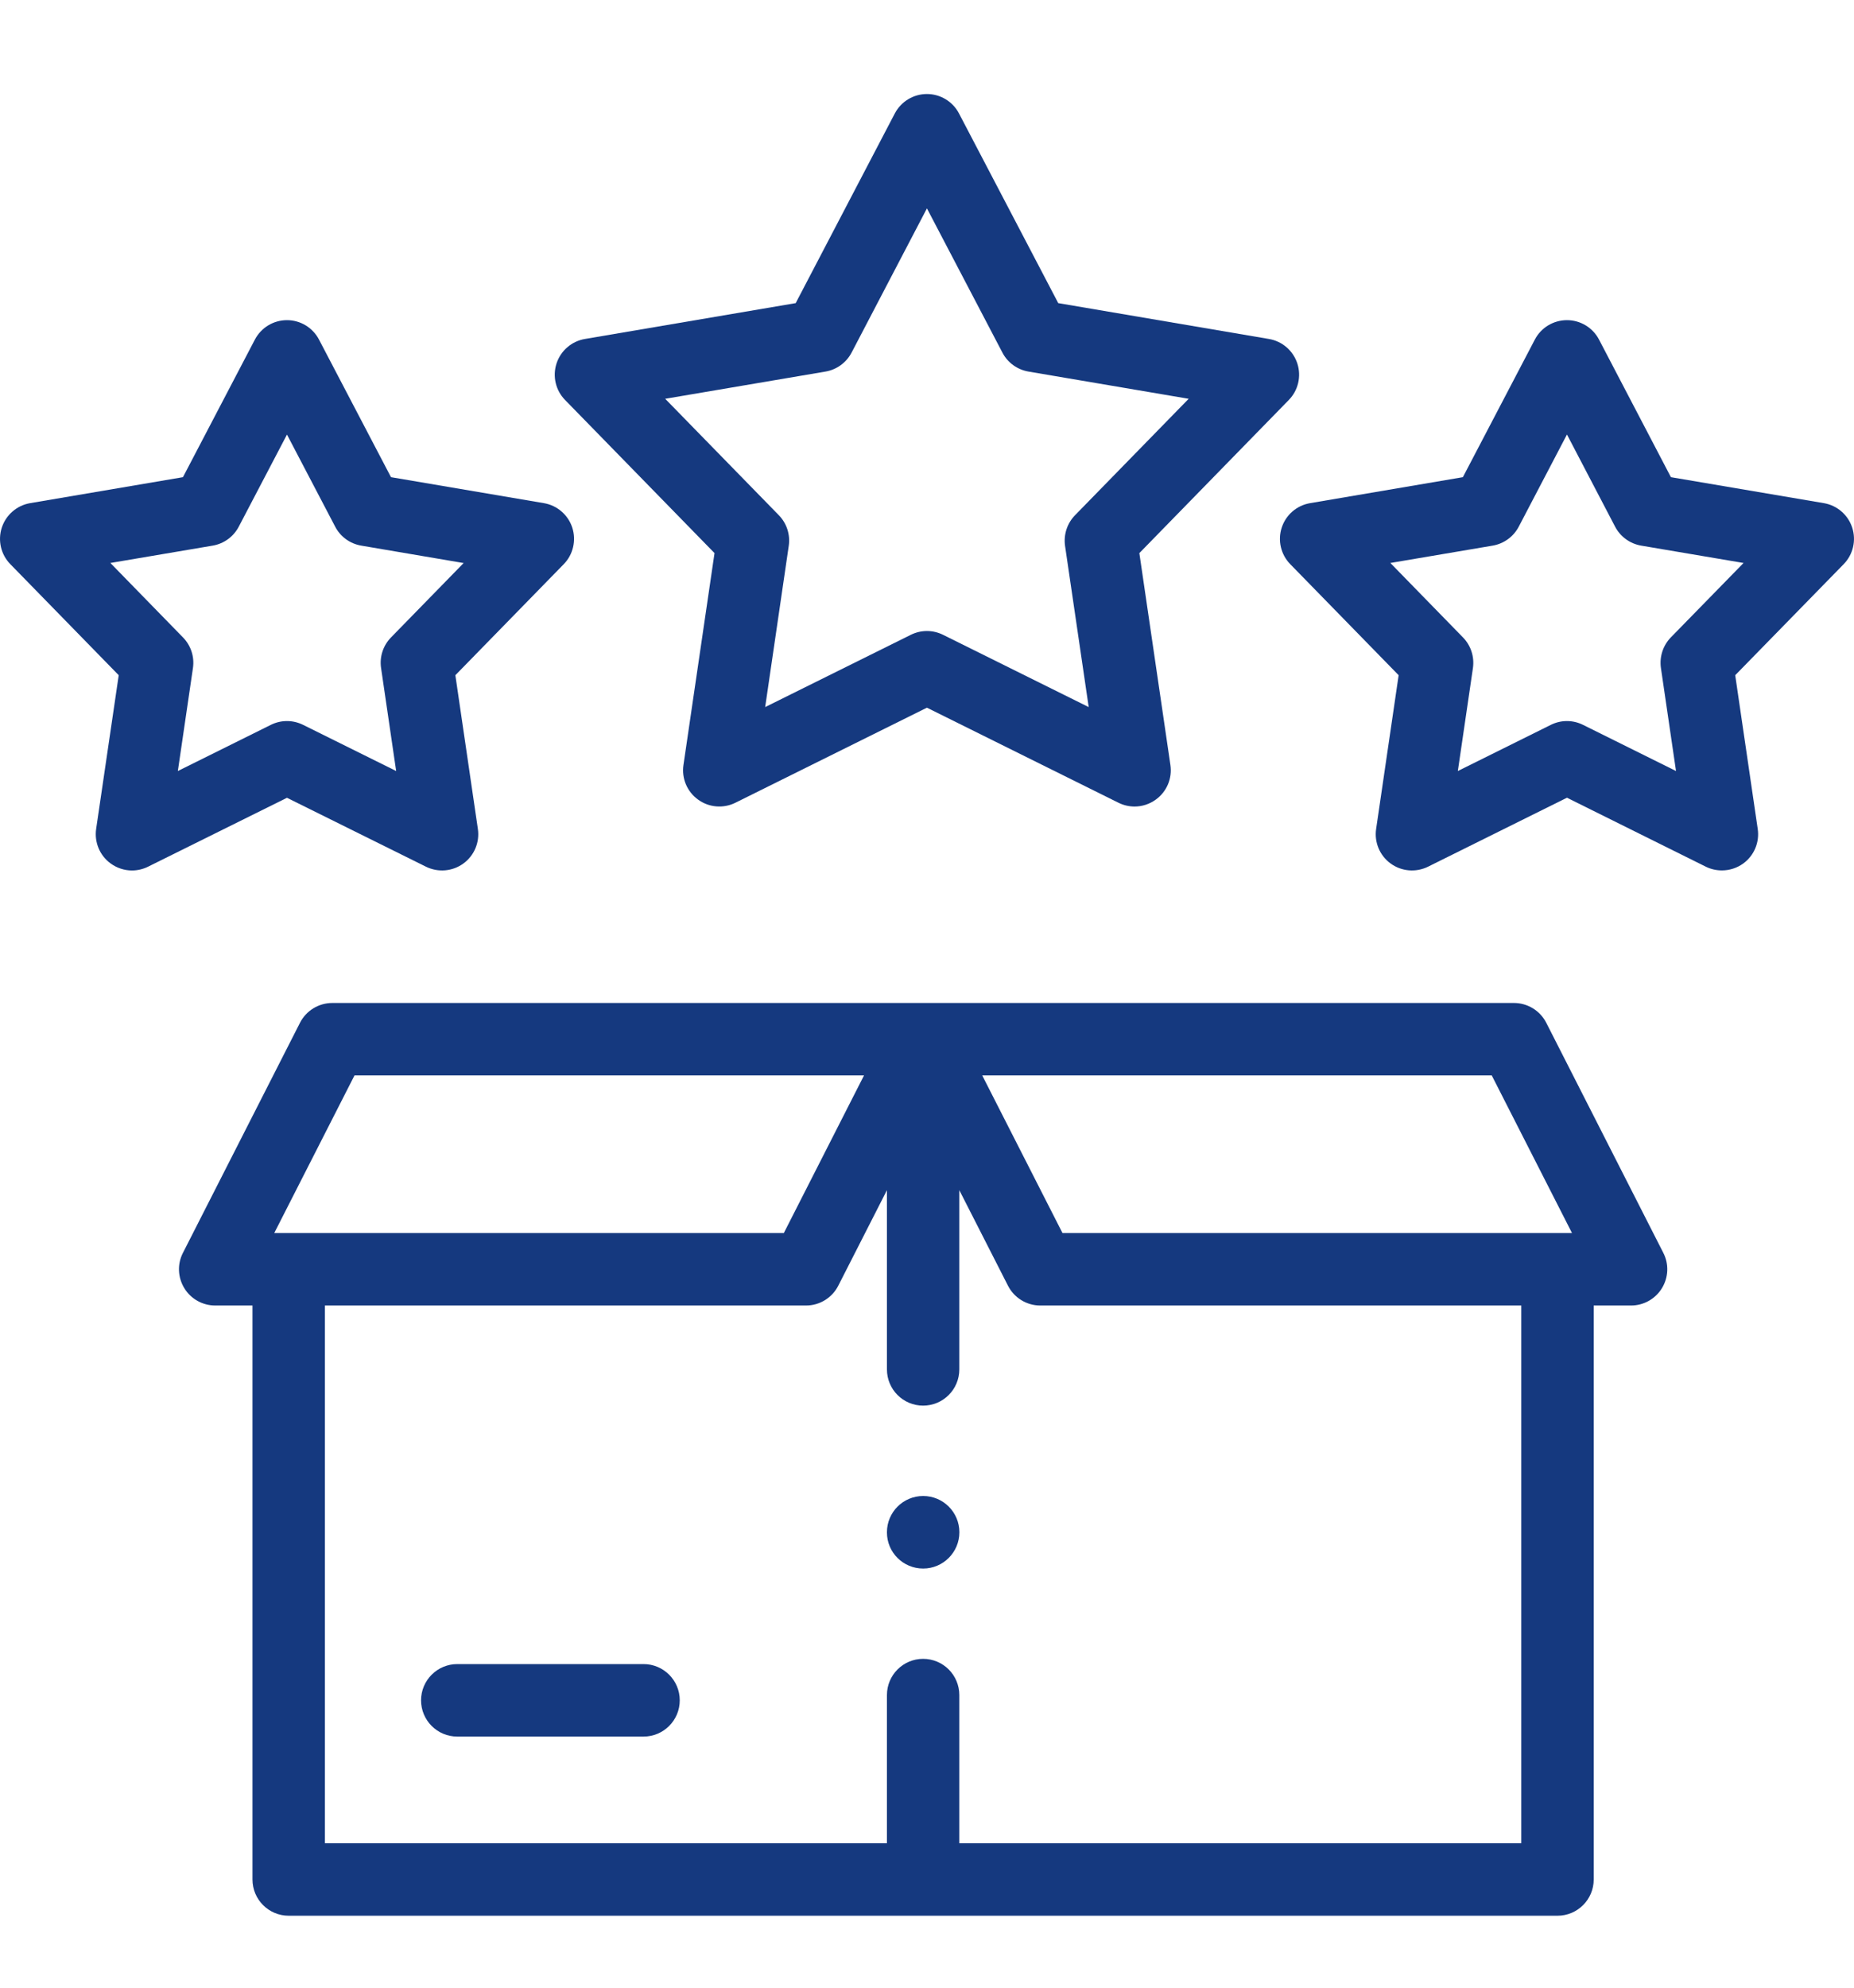 <svg width="28" height="30" viewBox="0 0 28 30" fill="none" xmlns="http://www.w3.org/2000/svg">
<path d="M6.433 13.081C6.616 13.171 6.833 13.153 6.998 13.033C7.162 12.914 7.247 12.713 7.217 12.511L6.877 10.191L8.514 8.515C8.656 8.37 8.705 8.157 8.643 7.964C8.58 7.771 8.415 7.628 8.214 7.594L5.905 7.202L4.818 5.126C4.724 4.945 4.537 4.832 4.334 4.832C4.13 4.832 3.944 4.945 3.849 5.126L2.763 7.202L0.455 7.594C0.255 7.628 0.09 7.771 0.027 7.964C-0.036 8.158 0.014 8.37 0.156 8.515L1.793 10.191L1.452 12.511C1.423 12.713 1.507 12.914 1.672 13.033C1.767 13.102 1.88 13.138 1.993 13.138C2.076 13.138 2.159 13.119 2.236 13.081L4.334 12.041L6.433 13.081ZM4.091 10.94L2.686 11.637L2.914 10.082C2.939 9.913 2.883 9.743 2.764 9.621L1.667 8.497L3.213 8.235C3.382 8.206 3.527 8.1 3.606 7.949L4.334 6.559L5.062 7.949C5.141 8.101 5.286 8.206 5.455 8.235L7.002 8.498L5.905 9.621C5.786 9.743 5.73 9.913 5.755 10.082L5.983 11.637L4.577 10.94C4.5 10.902 4.417 10.883 4.334 10.883C4.251 10.883 4.167 10.902 4.091 10.94Z" fill="#15397f"/>
<path d="M10.791 8.348L10.322 11.546C10.292 11.748 10.377 11.949 10.542 12.068C10.706 12.188 10.924 12.206 11.106 12.116L13.999 10.681L16.892 12.116C16.969 12.154 17.052 12.173 17.135 12.173C17.248 12.173 17.361 12.137 17.456 12.068C17.621 11.949 17.706 11.748 17.676 11.546L17.207 8.348L19.464 6.037C19.606 5.892 19.656 5.68 19.593 5.486C19.53 5.293 19.365 5.15 19.164 5.116L15.982 4.575L14.483 1.712C14.389 1.532 14.202 1.419 13.999 1.419C13.795 1.419 13.609 1.532 13.514 1.712L12.017 4.575L8.834 5.116C8.633 5.15 8.468 5.293 8.405 5.486C8.342 5.68 8.392 5.892 8.534 6.037L10.791 8.348ZM12.468 5.608C12.636 5.579 12.781 5.474 12.861 5.322L13.999 3.145L15.139 5.322C15.218 5.474 15.364 5.579 15.532 5.608L17.952 6.019L16.235 7.777C16.116 7.899 16.061 8.07 16.085 8.239L16.442 10.672L14.242 9.581C14.165 9.543 14.082 9.524 13.999 9.524C13.916 9.524 13.833 9.543 13.756 9.581L11.556 10.672L11.912 8.239C11.937 8.07 11.882 7.899 11.763 7.777L10.046 6.019L12.468 5.608Z" fill="#15397f"/>
<path d="M27.973 7.964C27.91 7.77 27.745 7.628 27.545 7.594L25.235 7.202L24.149 5.125C24.055 4.945 23.868 4.832 23.665 4.832C23.461 4.832 23.274 4.945 23.18 5.125L22.093 7.202L19.786 7.594C19.585 7.628 19.42 7.77 19.357 7.964C19.294 8.157 19.344 8.37 19.486 8.515L21.123 10.191L20.783 12.511C20.753 12.713 20.838 12.914 21.002 13.033C21.167 13.153 21.384 13.171 21.567 13.081L23.665 12.04L25.762 13.081C25.839 13.119 25.922 13.137 26.005 13.137C26.119 13.137 26.231 13.102 26.327 13.033C26.491 12.914 26.576 12.713 26.546 12.511L26.206 10.191L27.844 8.515C27.986 8.37 28.036 8.157 27.973 7.964ZM25.234 9.62C25.115 9.742 25.06 9.913 25.084 10.082L25.312 11.637L23.907 10.94C23.754 10.864 23.575 10.864 23.422 10.94L22.017 11.637L22.245 10.082C22.269 9.913 22.214 9.743 22.095 9.621L20.998 8.497L22.544 8.235C22.712 8.206 22.858 8.1 22.937 7.949L23.665 6.558L24.392 7.949C24.471 8.1 24.617 8.206 24.785 8.235L26.332 8.497L25.234 9.62Z" fill="#15397f"/>
<path d="M23.352 15.436C23.258 15.253 23.07 15.138 22.864 15.138H5.019C4.813 15.138 4.625 15.253 4.531 15.436L2.763 18.909C2.676 19.078 2.684 19.28 2.784 19.443C2.883 19.605 3.06 19.704 3.25 19.704H3.813V28.367C3.813 28.669 4.058 28.914 4.36 28.914H23.522C23.824 28.914 24.069 28.669 24.069 28.367V19.704H24.633C24.823 19.704 25 19.605 25.099 19.443C25.199 19.28 25.207 19.078 25.12 18.909L23.352 15.436ZM4.142 18.61L5.354 16.231H13.049L11.838 18.61H4.142ZM22.975 27.82H14.488V25.584C14.488 25.282 14.244 25.037 13.941 25.037C13.639 25.037 13.395 25.282 13.395 25.584V27.82H4.907V19.704H12.173C12.379 19.704 12.567 19.588 12.66 19.405L13.395 17.963V20.668C13.395 20.97 13.639 21.215 13.941 21.215C14.244 21.215 14.488 20.97 14.488 20.668V17.963L15.223 19.405C15.316 19.588 15.505 19.704 15.71 19.704H22.975V27.82ZM16.046 18.61L14.834 16.231H22.529L23.741 18.61H16.046Z" fill="#15397f"/>
<path d="M9.719 25.116H6.906C6.604 25.116 6.359 25.361 6.359 25.663C6.359 25.965 6.604 26.21 6.906 26.21H9.719C10.021 26.21 10.266 25.965 10.266 25.663C10.266 25.361 10.021 25.116 9.719 25.116Z" fill="#15397f"/>
<path d="M13.942 22.579C13.64 22.579 13.395 22.824 13.395 23.126V23.129C13.395 23.431 13.64 23.674 13.942 23.674C14.244 23.674 14.489 23.428 14.489 23.126C14.489 22.824 14.244 22.579 13.942 22.579Z" fill="#15397f"/>
</svg>

